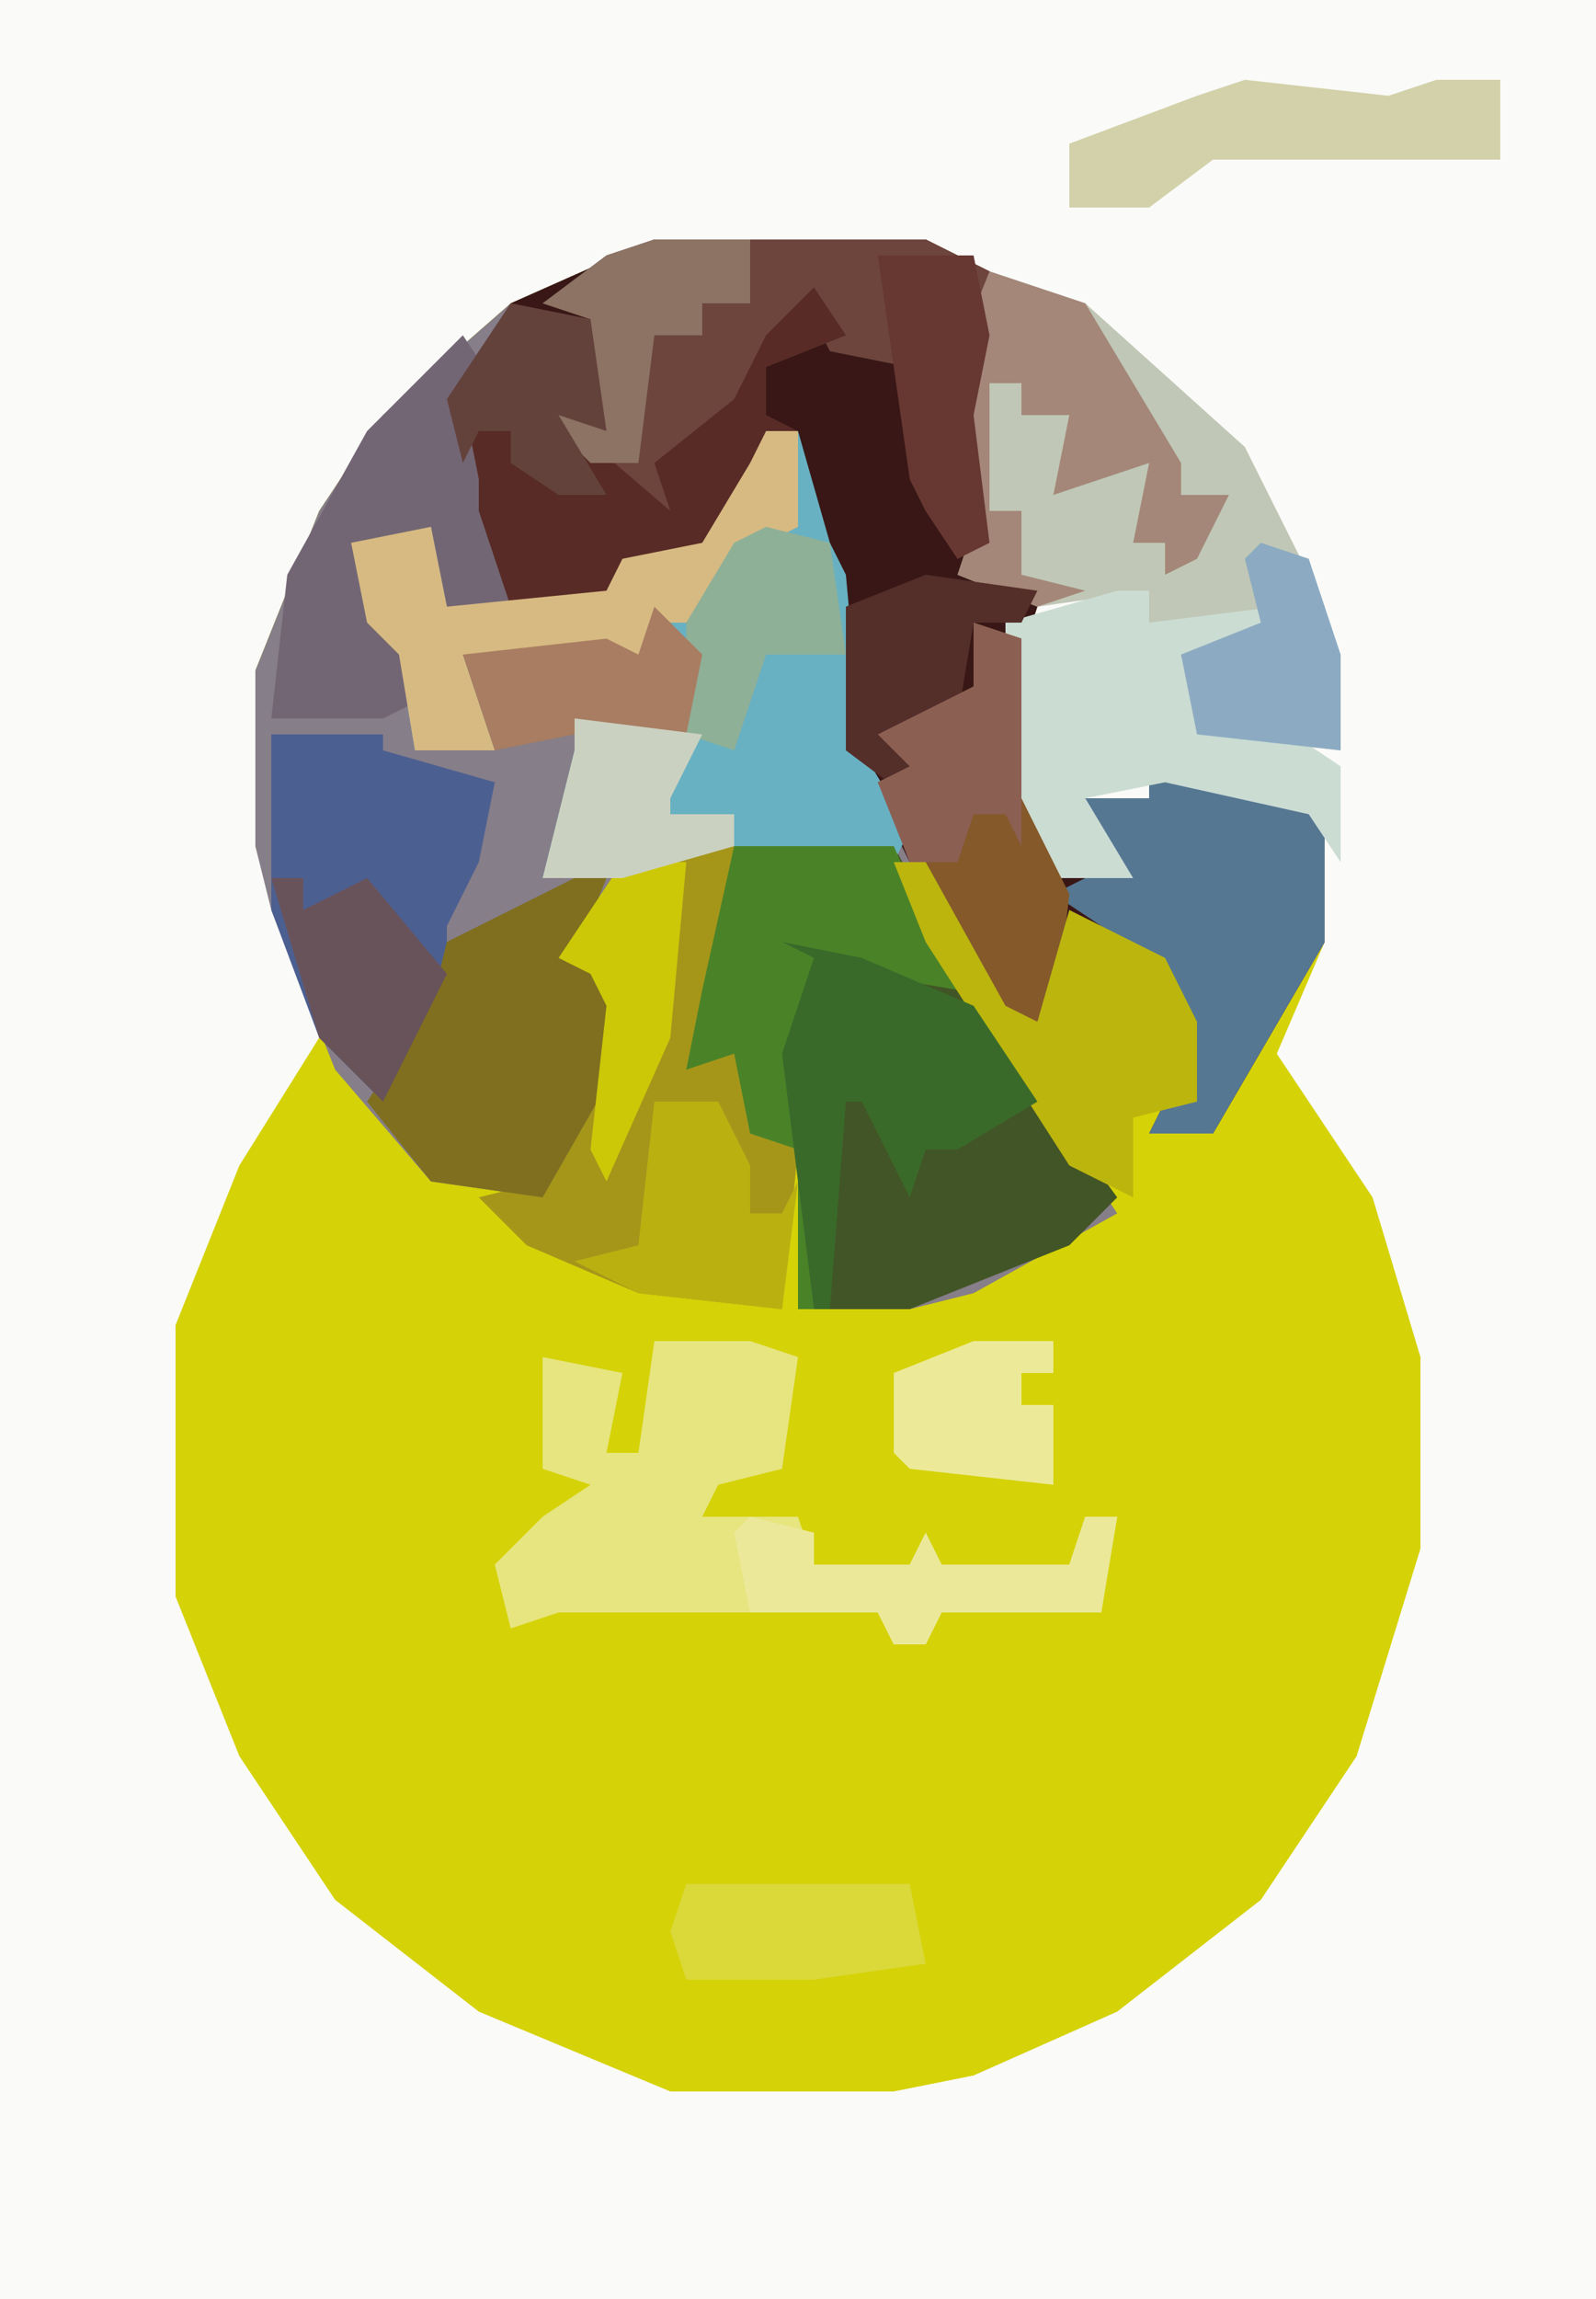 <?xml version="1.0" encoding="UTF-8"?>
<svg version="1.1" xmlns="http://www.w3.org/2000/svg" width="100" height="144">
<path d="M0,0 L100,0 L100,144 L0,144 Z " fill="#FAFAF8" transform="translate(0,0)"/>
<path d="M0,0 L17,0 L21,2 L20,12 L21,19 L21,21 L24,23 L23,26 L23,35 L25,39 L29,39 L27,35 L31,35 L32,33 L41,35 L42,36 L42,44 L39,51 L45,60 L48,70 L48,82 L44,95 L38,104 L29,111 L20,115 L15,116 L1,116 L-11,111 L-20,104 L-26,95 L-30,85 L-30,68 L-26,58 L-21,50 L-25,38 L-25,27 L-21,17 L-17,11 L-9,4 Z " fill="#D5D207" transform="translate(41,15)"/>
<path d="M0,0 L17,0 L21,2 L20,12 L21,19 L21,21 L24,23 L23,26 L23,35 L25,39 L29,39 L27,35 L31,35 L32,33 L41,35 L42,36 L42,44 L35,56 L31,56 L32,54 L34,54 L31,45 L27,43 L25,50 L20,47 L17,41 L17,39 L15,39 L23,52 L29,61 L20,66 L16,67 L9,67 L9,57 L6,56 L5,51 L2,52 L3,47 L5,38 L-2,40 L-5,45 L-2,47 L-3,53 L-7,60 L-14,59 L-20,52 L-24,42 L-25,38 L-25,27 L-21,17 L-17,11 L-9,4 Z " fill="#867E88" transform="translate(41,15)"/>
<path d="M0,0 L17,0 L21,2 L20,12 L21,19 L21,21 L24,23 L23,26 L23,35 L25,39 L29,39 L27,35 L31,35 L32,33 L41,35 L42,36 L42,44 L35,56 L31,56 L32,54 L34,54 L31,45 L27,43 L25,50 L20,47 L13,33 L12,32 L11,21 L9,18 L9,12 L7,12 L5,18 L1,21 L-2,20 L-3,23 L-9,23 L-11,21 L-13,15 L-13,13 L-12,9 L-9,4 Z " fill="#381716" transform="translate(41,15)"/>
<path d="M0,0 L10,0 L16,11 L24,22 L21,25 L11,29 L4,29 L4,19 L1,18 L0,13 L-3,14 L-2,9 Z " fill="#425526" transform="translate(46,53)"/>
<path d="M0,0 L2,0 L4,7 L5,9 L6,20 L9,25 L8,27 L-5,27 L-14,28 L-12,20 L-12,18 L-5,18 L-6,12 L-10,14 L-19,14 L-17,20 L-22,20 L-23,14 L-25,12 L-26,7 L-21,6 L-20,11 L-10,10 L-9,8 L-4,7 L-1,2 Z " fill="#68B1C2" transform="translate(48,27)"/>
<path d="M0,0 L6,2 L16,11 L21,21 L22,30 L13,29 L12,24 L16,22 L10,22 L10,20 L3,21 L-2,19 L-1,16 L-2,5 Z " fill="#C0C7B6" transform="translate(62,17)"/>
<path d="M0,0 L3,0 L3,7 L0,14 L4,12 L5,18 L7,19 L6,29 L-3,28 L-10,25 L-13,22 L-9,21 L-5,13 L-6,8 L-8,7 L-4,1 Z " fill="#A5961A" transform="translate(43,53)"/>
<path d="M0,0 L6,0 L9,1 L8,8 L4,9 L3,11 L9,11 L10,14 L16,14 L17,12 L18,14 L26,14 L27,11 L29,11 L28,17 L18,17 L17,19 L15,19 L14,17 L-6,17 L-9,18 L-10,14 L-7,11 L-4,9 L-7,8 L-7,1 L-2,2 L-3,7 L-1,7 Z " fill="#E7E580" transform="translate(41,84)"/>
<path d="M0,0 L17,0 L21,2 L20,12 L21,19 L19,20 L17,17 L16,15 L16,8 L11,7 L10,5 L7,7 L5,11 L1,15 L1,17 L-3,15 L-7,11 L-6,9 L-4,11 L-4,5 L-7,4 L-3,1 Z " fill="#6D453D" transform="translate(41,15)"/>
<path d="M0,0 L2,3 L-3,5 L-3,8 L-1,9 L-3,9 L-5,15 L-9,18 L-12,17 L-13,20 L-19,20 L-21,18 L-23,12 L-23,10 L-22,6 L-19,1 L-14,2 L-13,9 L-16,8 L-9,14 L-10,11 L-5,7 L-3,3 Z " fill="#582B26" transform="translate(51,18)"/>
<path d="M0,0 L7,0 L7,1 L14,3 L13,8 L11,12 L11,17 L7,23 L3,19 L0,11 Z " fill="#4C5F91" transform="translate(17,46)"/>
<path d="M0,0 L10,2 L11,3 L11,11 L4,23 L0,23 L1,21 L3,21 L0,12 L-6,8 L-2,6 L-4,2 L0,2 Z " fill="#557792" transform="translate(72,48)"/>
<path d="M0,0 L2,0 L2,2 L10,1 L7,4 L4,4 L5,9 L11,9 L14,11 L14,17 L12,14 L3,12 L-2,13 L1,18 L-4,18 L-7,13 L-7,2 Z " fill="#CBDCD3" transform="translate(70,37)"/>
<path d="M0,0 L2,0 L0,5 L3,7 L2,13 L-2,20 L-9,19 L-13,14 L-9,8 L-8,4 Z " fill="#7F6F1F" transform="translate(36,55)"/>
<path d="M0,0 L10,0 L14,9 L8,8 L5,7 L5,12 L4,14 L5,18 L5,29 L4,29 L4,19 L1,18 L0,13 L-3,14 L-2,9 Z " fill="#4A8327" transform="translate(46,53)"/>
<path d="M0,0 L2,3 L0,4 L1,9 L1,11 L3,17 L-1,17 L-2,12 L-6,14 L-4,19 L-3,23 L-5,24 L-12,24 L-11,15 L-6,6 Z " fill="#736674" transform="translate(29,21)"/>
<path d="M0,0 L3,1 L3,11 L6,17 L5,26 L0,23 L-6,10 L-4,9 L-6,7 L-2,5 L0,4 Z " fill="#85592A" transform="translate(61,39)"/>
<path d="M0,0 L2,0 L7,9 L9,10 L11,3 L17,6 L19,10 L19,15 L15,16 L15,21 L11,19 L2,5 Z " fill="#BBB50E" transform="translate(56,54)"/>
<path d="M0,0 L6,2 L9,7 L12,12 L12,14 L15,14 L13,18 L11,19 L11,17 L9,17 L10,12 L4,14 L5,9 L2,9 L2,7 L0,7 L0,15 L2,15 L2,19 L6,20 L3,21 L-2,19 L-1,16 L-2,5 Z " fill="#A48778" transform="translate(62,17)"/>
<path d="M0,0 L5,1 L12,4 L16,10 L11,13 L9,13 L8,16 L5,10 L4,10 L3,23 L2,23 L0,7 L2,1 Z " fill="#396A2A" transform="translate(49,59)"/>
<path d="M0,0 L2,0 L2,6 L-2,8 L-4,12 L-7,12 L-8,14 L-19,14 L-17,20 L-22,20 L-23,14 L-25,12 L-26,7 L-21,6 L-20,11 L-10,10 L-9,8 L-4,7 L-1,2 Z " fill="#D7BA82" transform="translate(48,27)"/>
<path d="M0,0 L9,1 L12,0 L16,0 L16,5 L0,5 L-2,5 L-6,8 L-11,8 L-11,4 L-3,1 Z " fill="#D2D1A9" transform="translate(78,5)"/>
<path d="M0,0 L4,0 L6,4 L6,7 L8,7 L9,5 L8,13 L-1,12 L-5,10 L-1,9 Z " fill="#BAB111" transform="translate(41,69)"/>
<path d="M0,0 L4,1 L4,3 L10,3 L11,1 L12,3 L20,3 L21,0 L23,0 L22,6 L12,6 L11,8 L9,8 L8,6 L0,6 L-1,1 Z " fill="#EBE999" transform="translate(47,95)"/>
<path d="M0,0 L6,0 L6,4 L3,4 L3,6 L0,6 L-1,14 L-4,14 L-7,11 L-6,9 L-4,11 L-4,5 L-7,4 L-3,1 Z " fill="#8C7363" transform="translate(41,15)"/>
<path d="M0,0 L7,1 L6,3 L3,3 L2,9 L-1,11 L-1,14 L-5,11 L-5,2 Z " fill="#542E29" transform="translate(58,36)"/>
<path d="M0,0 L4,1 L5,8 L0,8 L-2,14 L-5,13 L-5,6 L-2,1 Z " fill="#8EB097" transform="translate(48,33)"/>
<path d="M0,0 L2,0 L2,2 L6,0 L11,6 L9,10 L7,14 L3,10 Z " fill="#69535A" transform="translate(17,55)"/>
<path d="M0,0 L3,3 L2,8 L-5,8 L-10,9 L-12,3 L-3,2 L-1,3 Z " fill="#A87D61" transform="translate(41,38)"/>
<path d="M0,0 L14,0 L15,5 L8,6 L0,6 L-1,3 Z " fill="#DBD83A" transform="translate(43,118)"/>
<path d="M0,0 L3,1 L5,7 L5,13 L-4,12 L-5,7 L0,5 L-1,1 Z " fill="#8CABC2" transform="translate(79,34)"/>
<path d="M0,0 L5,0 L5,2 L3,2 L3,4 L5,4 L5,9 L-4,8 L-5,7 L-5,2 Z " fill="#ECEA98" transform="translate(61,84)"/>
<path d="M0,0 L6,0 L7,5 L6,10 L7,18 L5,19 L3,16 L2,14 L1,7 Z " fill="#673731" transform="translate(55,16)"/>
<path d="M0,0 L5,1 L6,8 L3,7 L6,12 L3,12 L0,10 L0,8 L-2,8 L-3,10 L-4,6 Z " fill="#64423C" transform="translate(32,19)"/>
<path d="M0,0 L4,0 L3,11 L-1,20 L-2,18 L-1,9 L-2,7 L-4,6 Z " fill="#CCC808" transform="translate(39,54)"/>
<path d="M0,0 L8,1 L6,5 L6,6 L10,6 L10,8 L3,10 L-2,10 L0,2 Z " fill="#CBD1C0" transform="translate(36,45)"/>
<path d="M0,0 L3,1 L3,14 L2,12 L0,12 L-1,15 L-4,15 L-6,10 L-4,9 L-6,7 L-2,5 L0,4 Z " fill="#8C5F53" transform="translate(61,39)"/>
</svg>

